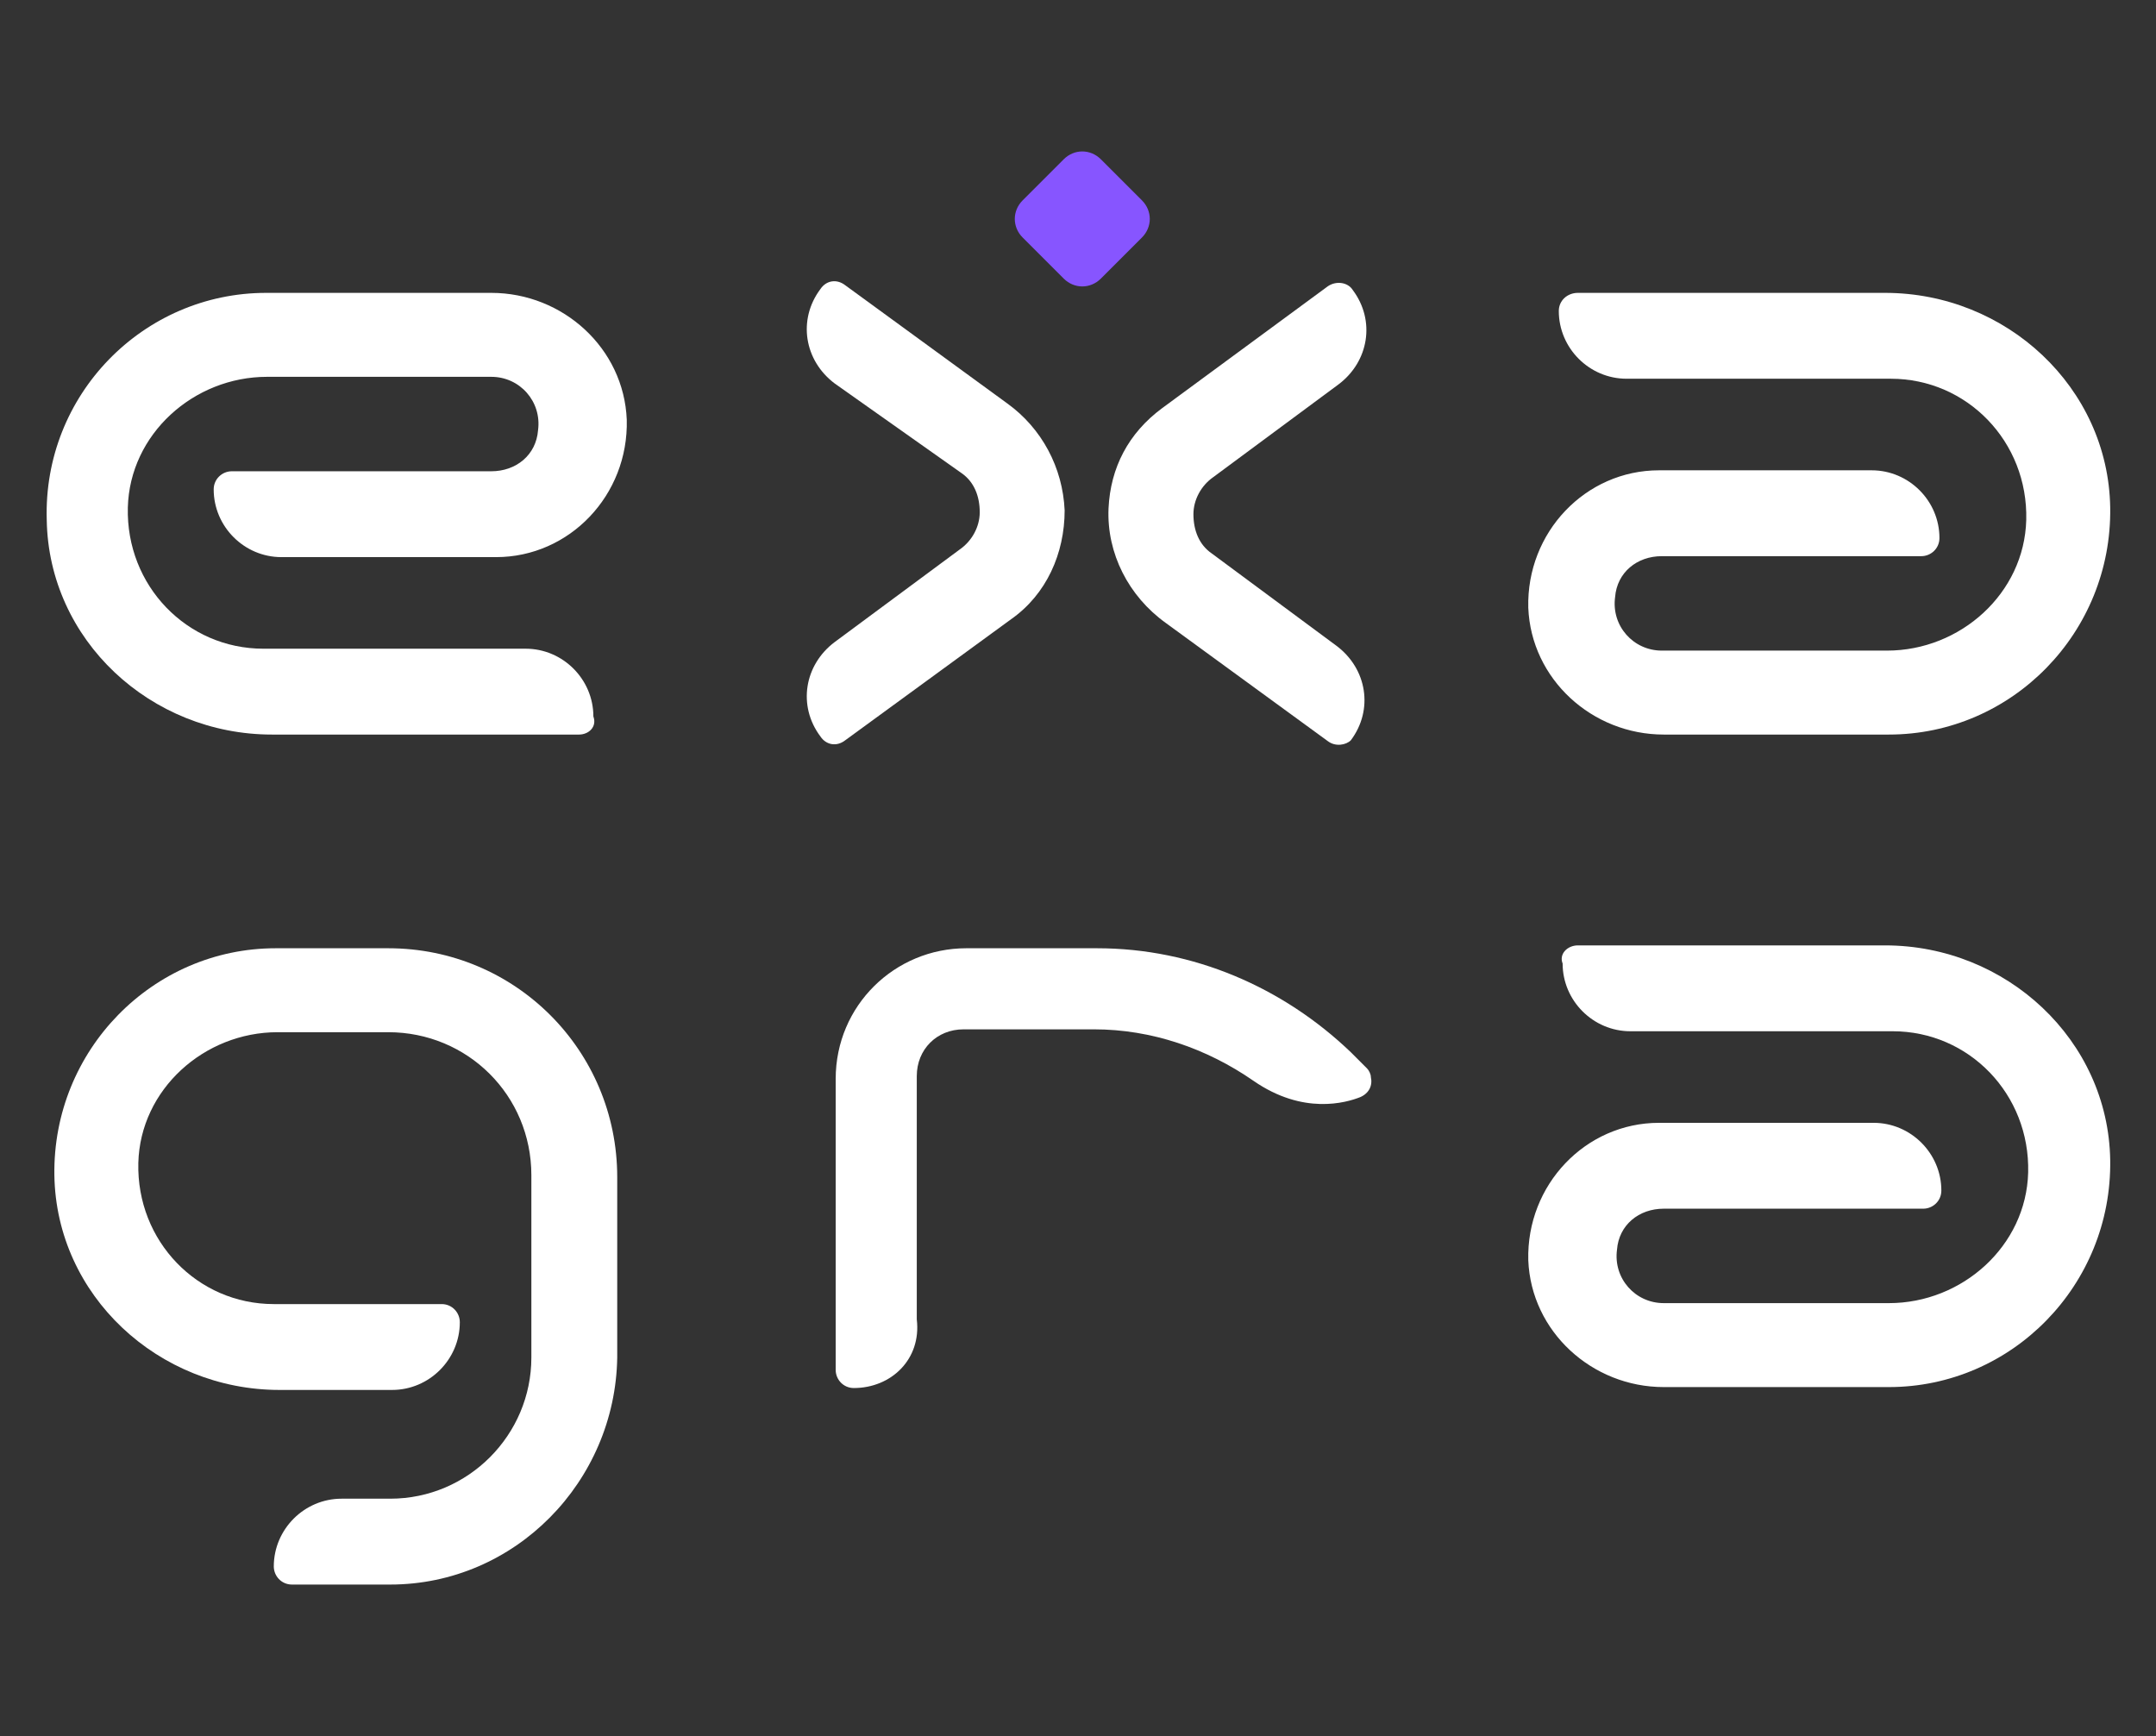<?xml version="1.0" encoding="utf-8"?>
<!-- Generator: Adobe Illustrator 26.5.3, SVG Export Plug-In . SVG Version: 6.00 Build 0)  -->
<svg version="1.1" id="Layer_1" xmlns="http://www.w3.org/2000/svg" xmlns:xlink="http://www.w3.org/1999/xlink" x="0px" y="0px"
	 viewBox="0 0 226 182" style="enable-background:new 0 0 226 182;" xml:space="preserve">
<rect x="0" y="0" width="226" height="182" fill="#333333" stroke="none"/>
<style type="text/css">
	.st0{fill:#FFFFFF;}
	.st1{fill:#8755FF;}
</style>
<g>
	<path class="st0" d="M60.7,77H28.5C15.8,77,5.1,67.1,4.9,54.5C4.5,41.4,15,30.7,27.9,30.7h23.6c7.5,0,13.9,5.8,14.2,13.3
		c0.2,7.9-6,14.4-13.7,14.4H29.5c-3.9,0-7.1-3.2-7.1-7.1l0,0c0-1.1,0.9-1.9,1.9-1.9h27.2c2.6,0,4.7-1.7,4.9-4.3
		c0.4-3-1.9-5.6-4.9-5.6H28c-7.7,0-14.4,6-14.6,13.7C13.2,61.4,19.6,68,27.6,68h27.5c3.9,0,7.1,3.2,7.1,7.1l0,0
		C62.6,76.2,61.7,77,60.7,77z"/>
	<path class="st0" d="M165.4,30.7h32.2c12.7,0,23.4,9.9,23.6,22.5C221.4,66.3,210.9,77,198,77h-23.6c-7.5,0-13.9-5.8-14.2-13.3
		c-0.2-7.9,6-14.4,13.7-14.4h22.3c3.9,0,7.1,3.2,7.1,7.1l0,0c0,1.1-0.9,1.9-1.9,1.9h-27.2c-2.6,0-4.7,1.7-4.9,4.3
		c-0.4,3,1.9,5.6,4.9,5.6h23.6c7.7,0,14.4-6,14.6-13.7c0.2-8.2-6.2-14.8-14.2-14.8h-27.7c-3.9,0-7.1-3.2-7.1-7.1l0,0
		C163.4,31.5,164.3,30.7,165.4,30.7z"/>
	<path class="st0" d="M165.4,99.1h32.2c12.7,0,23.4,9.9,23.6,22.5c0.2,13.1-10.3,23.8-23.2,23.8h-23.6c-7.5,0-13.9-5.8-14.2-13.3
		c-0.2-7.9,6-14.4,13.7-14.4h22.5c3.9,0,7.1,3.2,7.1,7.1l0,0c0,1.1-0.9,1.9-1.9,1.9h-27.2c-2.6,0-4.7,1.7-4.9,4.3
		c-0.4,3,1.9,5.6,4.9,5.6H198c7.7,0,14.4-6,14.6-13.7c0.2-8.2-6.2-14.8-14.2-14.8h-27.5c-3.9,0-7.1-3.2-7.1-7.1l0,0
		C163.4,100,164.3,99.1,165.4,99.1z"/>
	<path class="st0" d="M40.9,166.1H30.6c-1.1,0-1.9-0.9-1.9-1.9l0,0c0-3.9,3.2-7.1,7.1-7.1h5.1c8.2,0,14.8-6.7,14.8-14.8v-19.1
		c0-8.4-6.7-15-15-15H29.1c-7.7,0-14.4,6-14.6,13.7c-0.2,8.2,6.2,14.8,14.2,14.8h17.6c1.1,0,1.9,0.9,1.9,1.9l0,0
		c0,3.9-3.2,7.1-7.1,7.1H29.3c-12.7,0-23.4-9.9-23.6-22.5C5.5,110.1,16,99.4,28.9,99.4h11.8c13.3,0,24,10.7,24,24v18.9
		C64.5,155.3,54,166.1,40.9,166.1z"/>
	<path class="st0" d="M86,77.2L86,77.2c-2.4-3.2-1.7-7.5,1.5-9.9l13.1-9.7c1.3-0.9,2.1-2.4,2.1-3.9c0-1.7-0.6-3.2-1.9-4.1l-13.3-9.4
		c-3.2-2.4-3.9-6.7-1.5-9.9l0,0c0.6-0.9,1.7-1.1,2.6-0.4l17,12.4c3.6,2.6,5.8,6.7,6,11.2c0,4.5-1.9,8.8-5.6,11.4L88.6,77.6
		C87.7,78.3,86.6,78.1,86,77.2z"/>
	<path class="st0" d="M139.2,77.7l-17-12.4c-3.9-2.8-6.2-7.3-6-12c0.2-4.3,2.1-7.9,5.6-10.5L139.2,30c0.9-0.6,2.1-0.4,2.6,0.4l0,0
		c2.4,3.2,1.7,7.5-1.5,9.9L127.2,50c-1.3,0.9-2.1,2.4-2.1,3.9c0,1.7,0.6,3.2,1.9,4.1l13.1,9.7c3.2,2.4,3.9,6.7,1.5,9.9l0,0
		C141.1,78.1,140,78.3,139.2,77.7z"/>
	<path class="st0" d="M89.5,145.5L89.5,145.5c-1.1,0-1.9-0.9-1.9-1.9v-30.5c0-7.7,6.2-13.7,13.7-13.7H115c10.1,0,19.5,4.1,26.6,10.9
		l1.7,1.7c0.2,0.2,0.4,0.6,0.4,0.9c0.2,0.9-0.2,1.7-1.1,2.1c-1.5,0.6-6,1.9-11.2-1.7c-4.9-3.4-10.7-5.4-16.7-5.4H101
		c-2.8,0-4.9,2.1-4.9,4.9v25.5C96.6,142.5,93.4,145.5,89.5,145.5z"/>
	<path class="st1" d="M107.2,21l4.3-4.3c1.1-1.1,2.8-1.1,3.9,0l4.3,4.3c1.1,1.1,1.1,2.8,0,3.9l-4.3,4.3c-1.1,1.1-2.8,1.1-3.9,0
		l-4.3-4.3C106.1,23.8,106.1,22.1,107.2,21z"/>
</g>
</svg>
